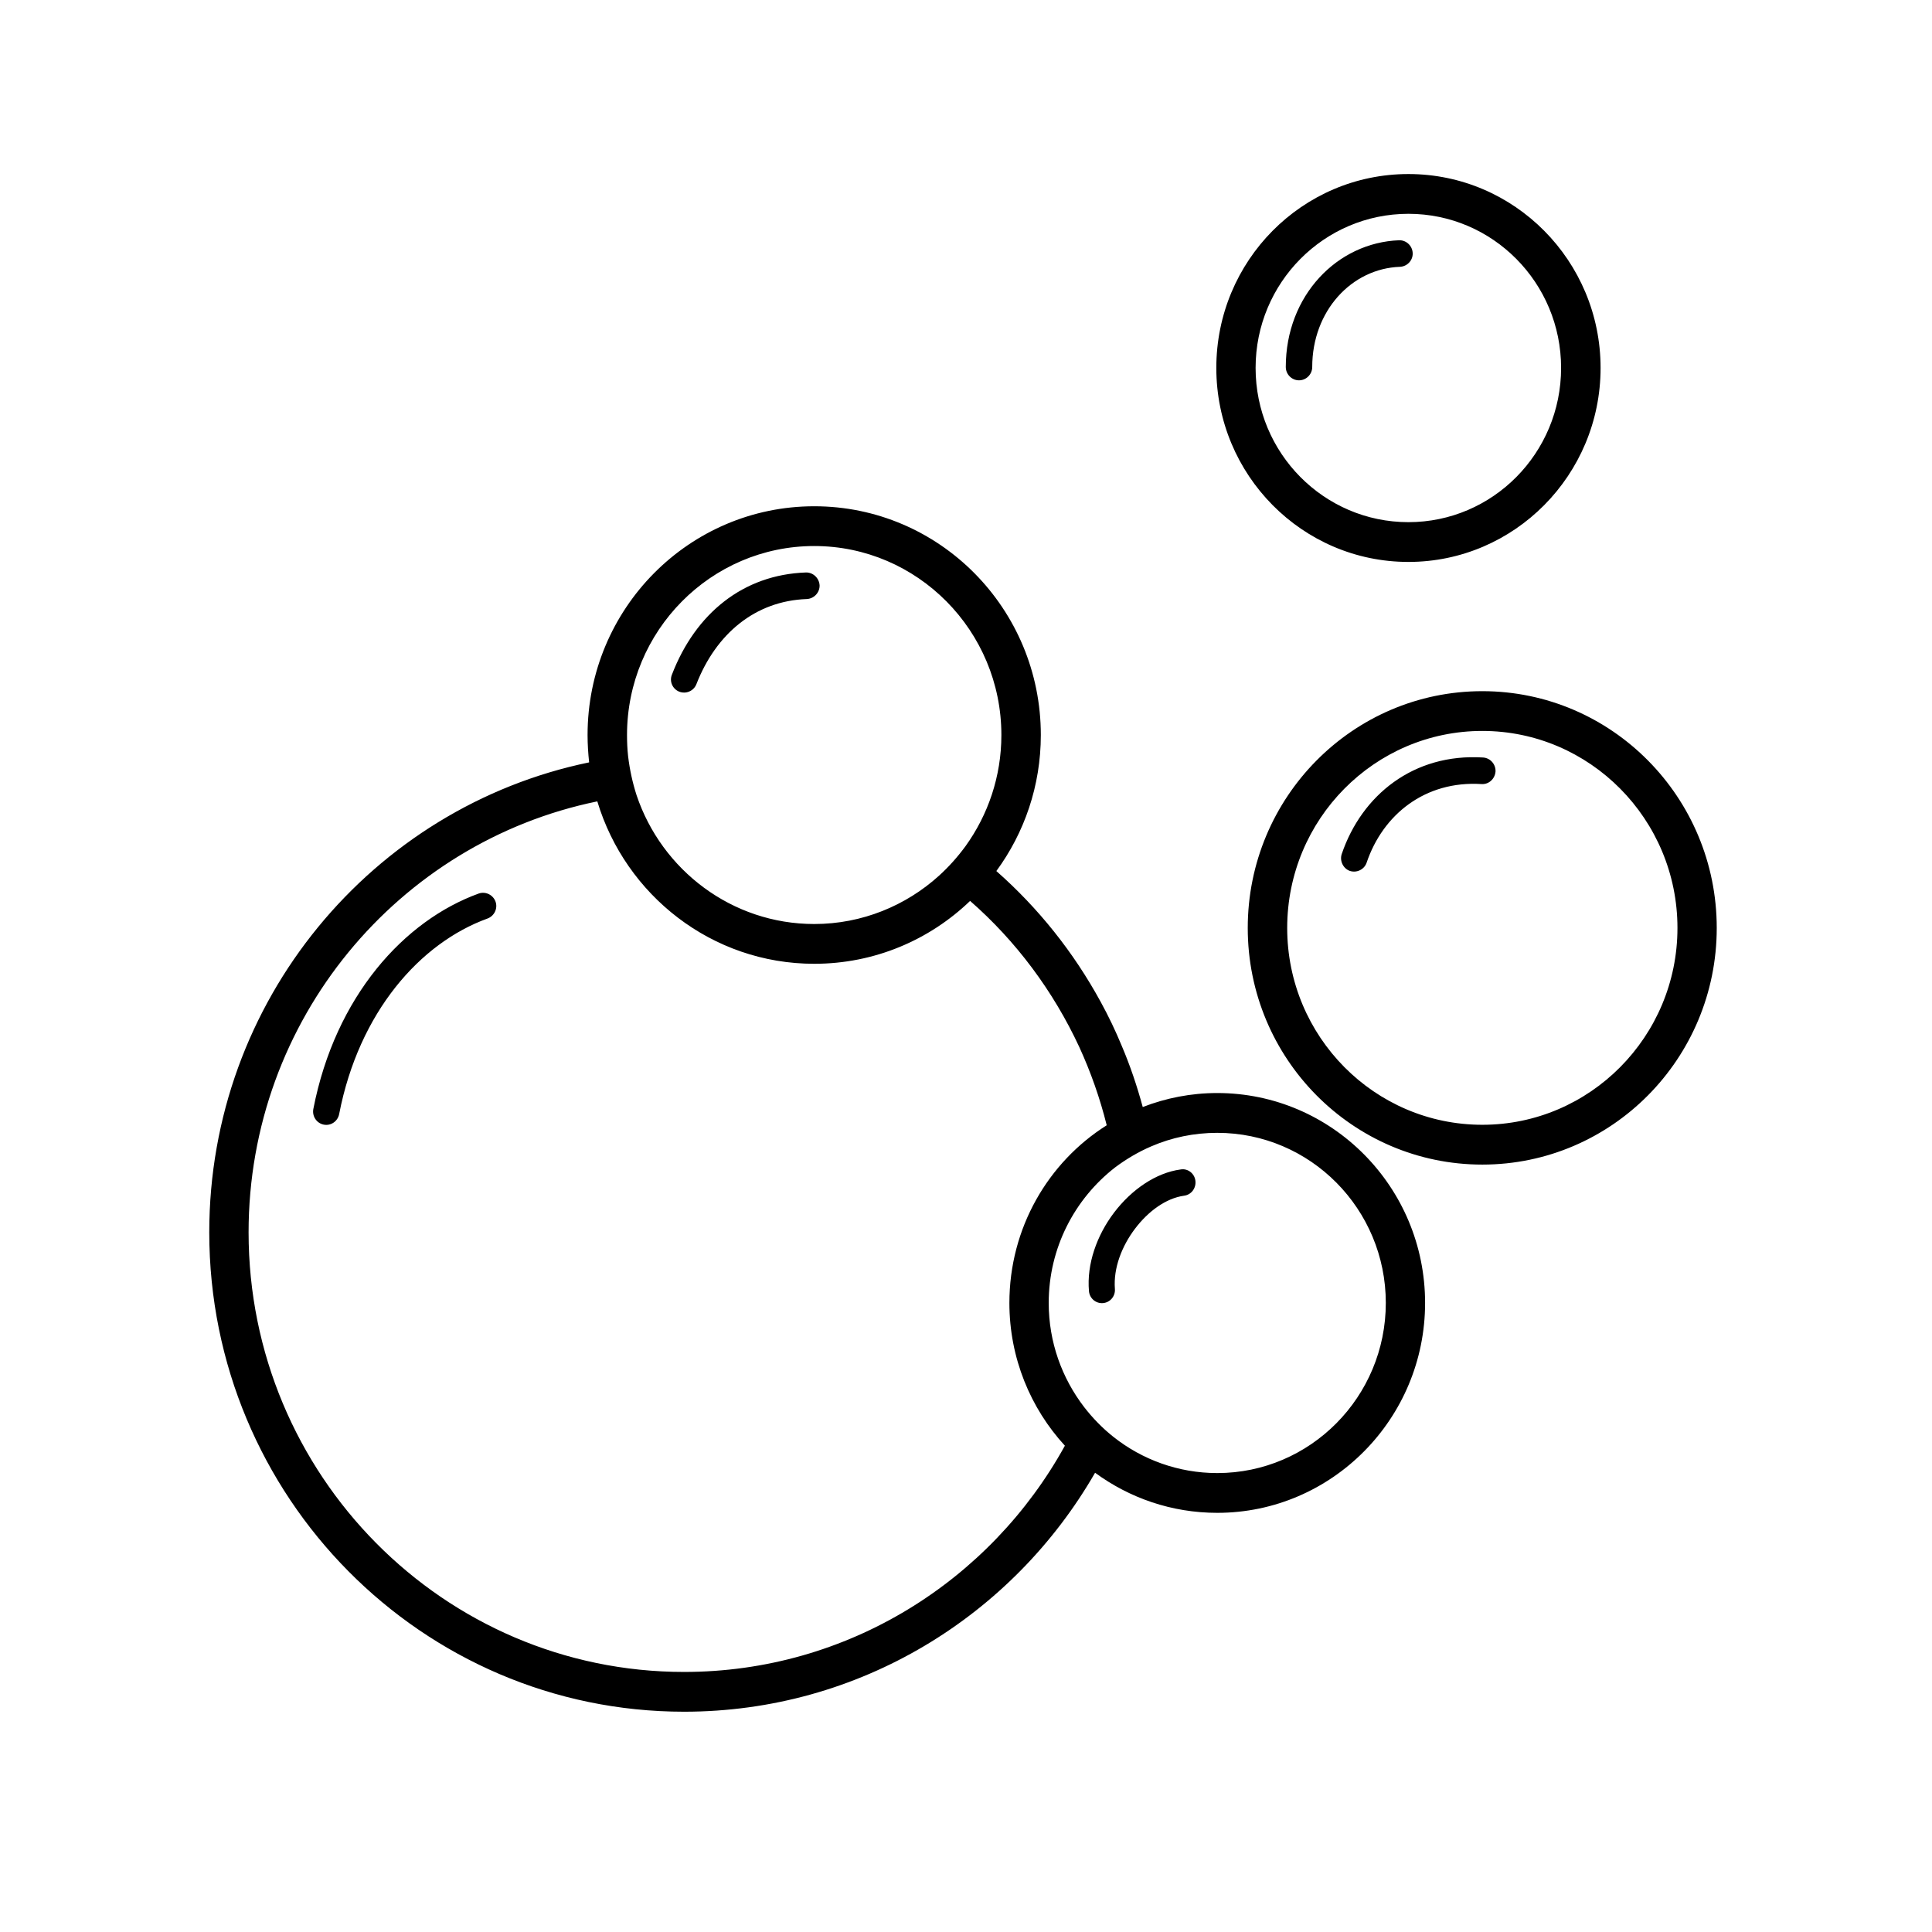 <?xml version="1.0" encoding="UTF-8"?>
<svg xmlns="http://www.w3.org/2000/svg" xmlns:xlink="http://www.w3.org/1999/xlink" width="64" zoomAndPan="magnify" viewBox="0 0 48 48" height="64" preserveAspectRatio="xMidYMid meet" version="1.0">
  <defs>
    <clipPath id="04cf6ca762">
      <path d="M 5.191 4.32 L 42.66 4.32 L 42.66 42.527 L 5.191 42.527 Z M 5.191 4.32 " clip-rule="nonzero"></path>
    </clipPath>
  </defs>
  <g clip-path="url(#04cf6ca762)">
    <path fill="#000000" d="M 27.207 36.59 C 25.164 40.141 21.355 42.527 16.996 42.527 C 10.484 42.527 5.199 37.188 5.199 30.617 C 5.199 24.859 9.258 20.051 14.637 18.941 C 14.613 18.719 14.598 18.492 14.598 18.262 C 14.598 15.121 17.121 12.578 20.23 12.578 C 23.34 12.578 25.859 15.121 25.859 18.262 C 25.859 19.523 25.449 20.695 24.754 21.641 C 25.797 22.559 26.672 23.656 27.344 24.887 C 27.539 25.242 27.715 25.609 27.871 25.988 C 28.078 26.473 28.25 26.984 28.391 27.504 C 28.965 27.281 29.59 27.156 30.242 27.156 C 33.09 27.156 35.406 29.492 35.406 32.371 C 35.406 35.246 33.09 37.586 30.242 37.586 C 29.105 37.586 28.059 37.215 27.207 36.59 Z M 14.84 19.91 C 9.898 20.922 6.176 25.332 6.176 30.617 C 6.176 36.645 11.023 41.539 16.996 41.539 C 21.062 41.539 24.609 39.27 26.457 35.918 C 25.602 34.988 25.078 33.738 25.078 32.371 C 25.078 30.512 26.039 28.875 27.496 27.957 C 27.328 27.281 27.098 26.633 26.816 26.016 C 26.168 24.621 25.242 23.379 24.102 22.383 C 23.094 23.352 21.73 23.945 20.23 23.945 C 17.688 23.945 15.543 22.242 14.84 19.91 Z M 23.988 21.023 C 24.547 20.246 24.879 19.293 24.879 18.262 C 24.879 15.672 22.793 13.566 20.23 13.566 C 17.664 13.566 15.578 15.672 15.578 18.262 C 15.578 18.438 15.586 18.617 15.605 18.789 C 15.645 19.121 15.715 19.445 15.816 19.758 C 16.441 21.617 18.184 22.957 20.23 22.957 C 21.418 22.957 22.508 22.5 23.328 21.758 C 23.574 21.535 23.793 21.289 23.988 21.023 Z M 27.668 35.703 C 28.375 36.262 29.273 36.598 30.242 36.598 C 32.555 36.598 34.43 34.703 34.43 32.371 C 34.43 30.039 32.555 28.145 30.242 28.145 C 29.664 28.145 29.109 28.262 28.605 28.48 C 28.285 28.617 27.98 28.797 27.699 29.008 C 26.703 29.785 26.055 31 26.055 32.371 C 26.055 33.344 26.383 34.238 26.934 34.957 C 27.145 35.23 27.391 35.484 27.668 35.703 Z M 11.895 22.199 C 12.062 22.141 12.25 22.23 12.312 22.402 C 12.371 22.57 12.281 22.758 12.113 22.82 C 10.441 23.426 8.918 25.141 8.426 27.68 C 8.391 27.859 8.219 27.977 8.043 27.941 C 7.867 27.906 7.75 27.734 7.785 27.551 C 8.332 24.746 10.047 22.867 11.895 22.199 Z M 17.301 17 C 17.234 17.168 17.043 17.25 16.875 17.184 C 16.707 17.117 16.625 16.926 16.695 16.758 C 17.281 15.238 18.465 14.277 20.023 14.223 C 20.199 14.219 20.352 14.359 20.363 14.543 C 20.367 14.723 20.223 14.875 20.043 14.883 C 18.762 14.93 17.789 15.746 17.301 17 Z M 27.699 32.02 C 27.715 32.203 27.582 32.359 27.406 32.375 C 27.227 32.391 27.07 32.258 27.055 32.078 C 26.996 31.406 27.25 30.691 27.68 30.125 C 28.113 29.555 28.719 29.137 29.332 29.055 C 29.508 29.023 29.676 29.152 29.699 29.332 C 29.723 29.512 29.602 29.684 29.418 29.707 C 28.965 29.77 28.523 30.098 28.199 30.527 C 27.871 30.961 27.66 31.504 27.699 32.02 Z M 34.992 4.324 C 37.625 4.324 39.766 6.48 39.766 9.141 C 39.766 11.801 37.625 13.961 34.992 13.961 C 32.355 13.961 30.219 11.801 30.219 9.141 C 30.219 6.48 32.355 4.324 34.992 4.324 Z M 34.992 5.312 C 32.895 5.312 31.195 7.027 31.195 9.141 C 31.195 11.258 32.895 12.973 34.992 12.973 C 37.086 12.973 38.785 11.258 38.785 9.141 C 38.785 7.027 37.086 5.312 34.992 5.312 Z M 32.602 9.117 C 32.602 9.301 32.453 9.449 32.273 9.449 C 32.094 9.449 31.945 9.301 31.945 9.117 C 31.945 7.344 33.223 6.027 34.762 5.969 C 34.938 5.965 35.09 6.105 35.098 6.289 C 35.105 6.469 34.961 6.621 34.781 6.629 C 33.578 6.672 32.602 7.727 32.602 9.117 Z M 36.828 17.172 C 40.043 17.172 42.652 19.809 42.652 23.055 C 42.652 26.301 40.043 28.934 36.828 28.934 C 33.609 28.934 31 26.301 31 23.055 C 31 19.809 33.609 17.172 36.828 17.172 Z M 36.828 18.16 C 34.152 18.16 31.98 20.355 31.98 23.055 C 31.98 25.754 34.152 27.945 36.828 27.945 C 39.5 27.945 41.676 25.754 41.676 23.055 C 41.676 20.355 39.5 18.16 36.828 18.16 Z M 33.953 21.434 C 33.895 21.602 33.707 21.695 33.535 21.637 C 33.371 21.578 33.277 21.387 33.336 21.215 C 33.832 19.758 35.117 18.711 36.848 18.82 C 37.027 18.832 37.164 18.988 37.156 19.168 C 37.141 19.352 36.988 19.492 36.809 19.48 C 35.402 19.391 34.355 20.242 33.953 21.434 Z M 33.953 21.434 " fill-opacity="1" fill-rule="evenodd"></path>
  </g>
</svg>
